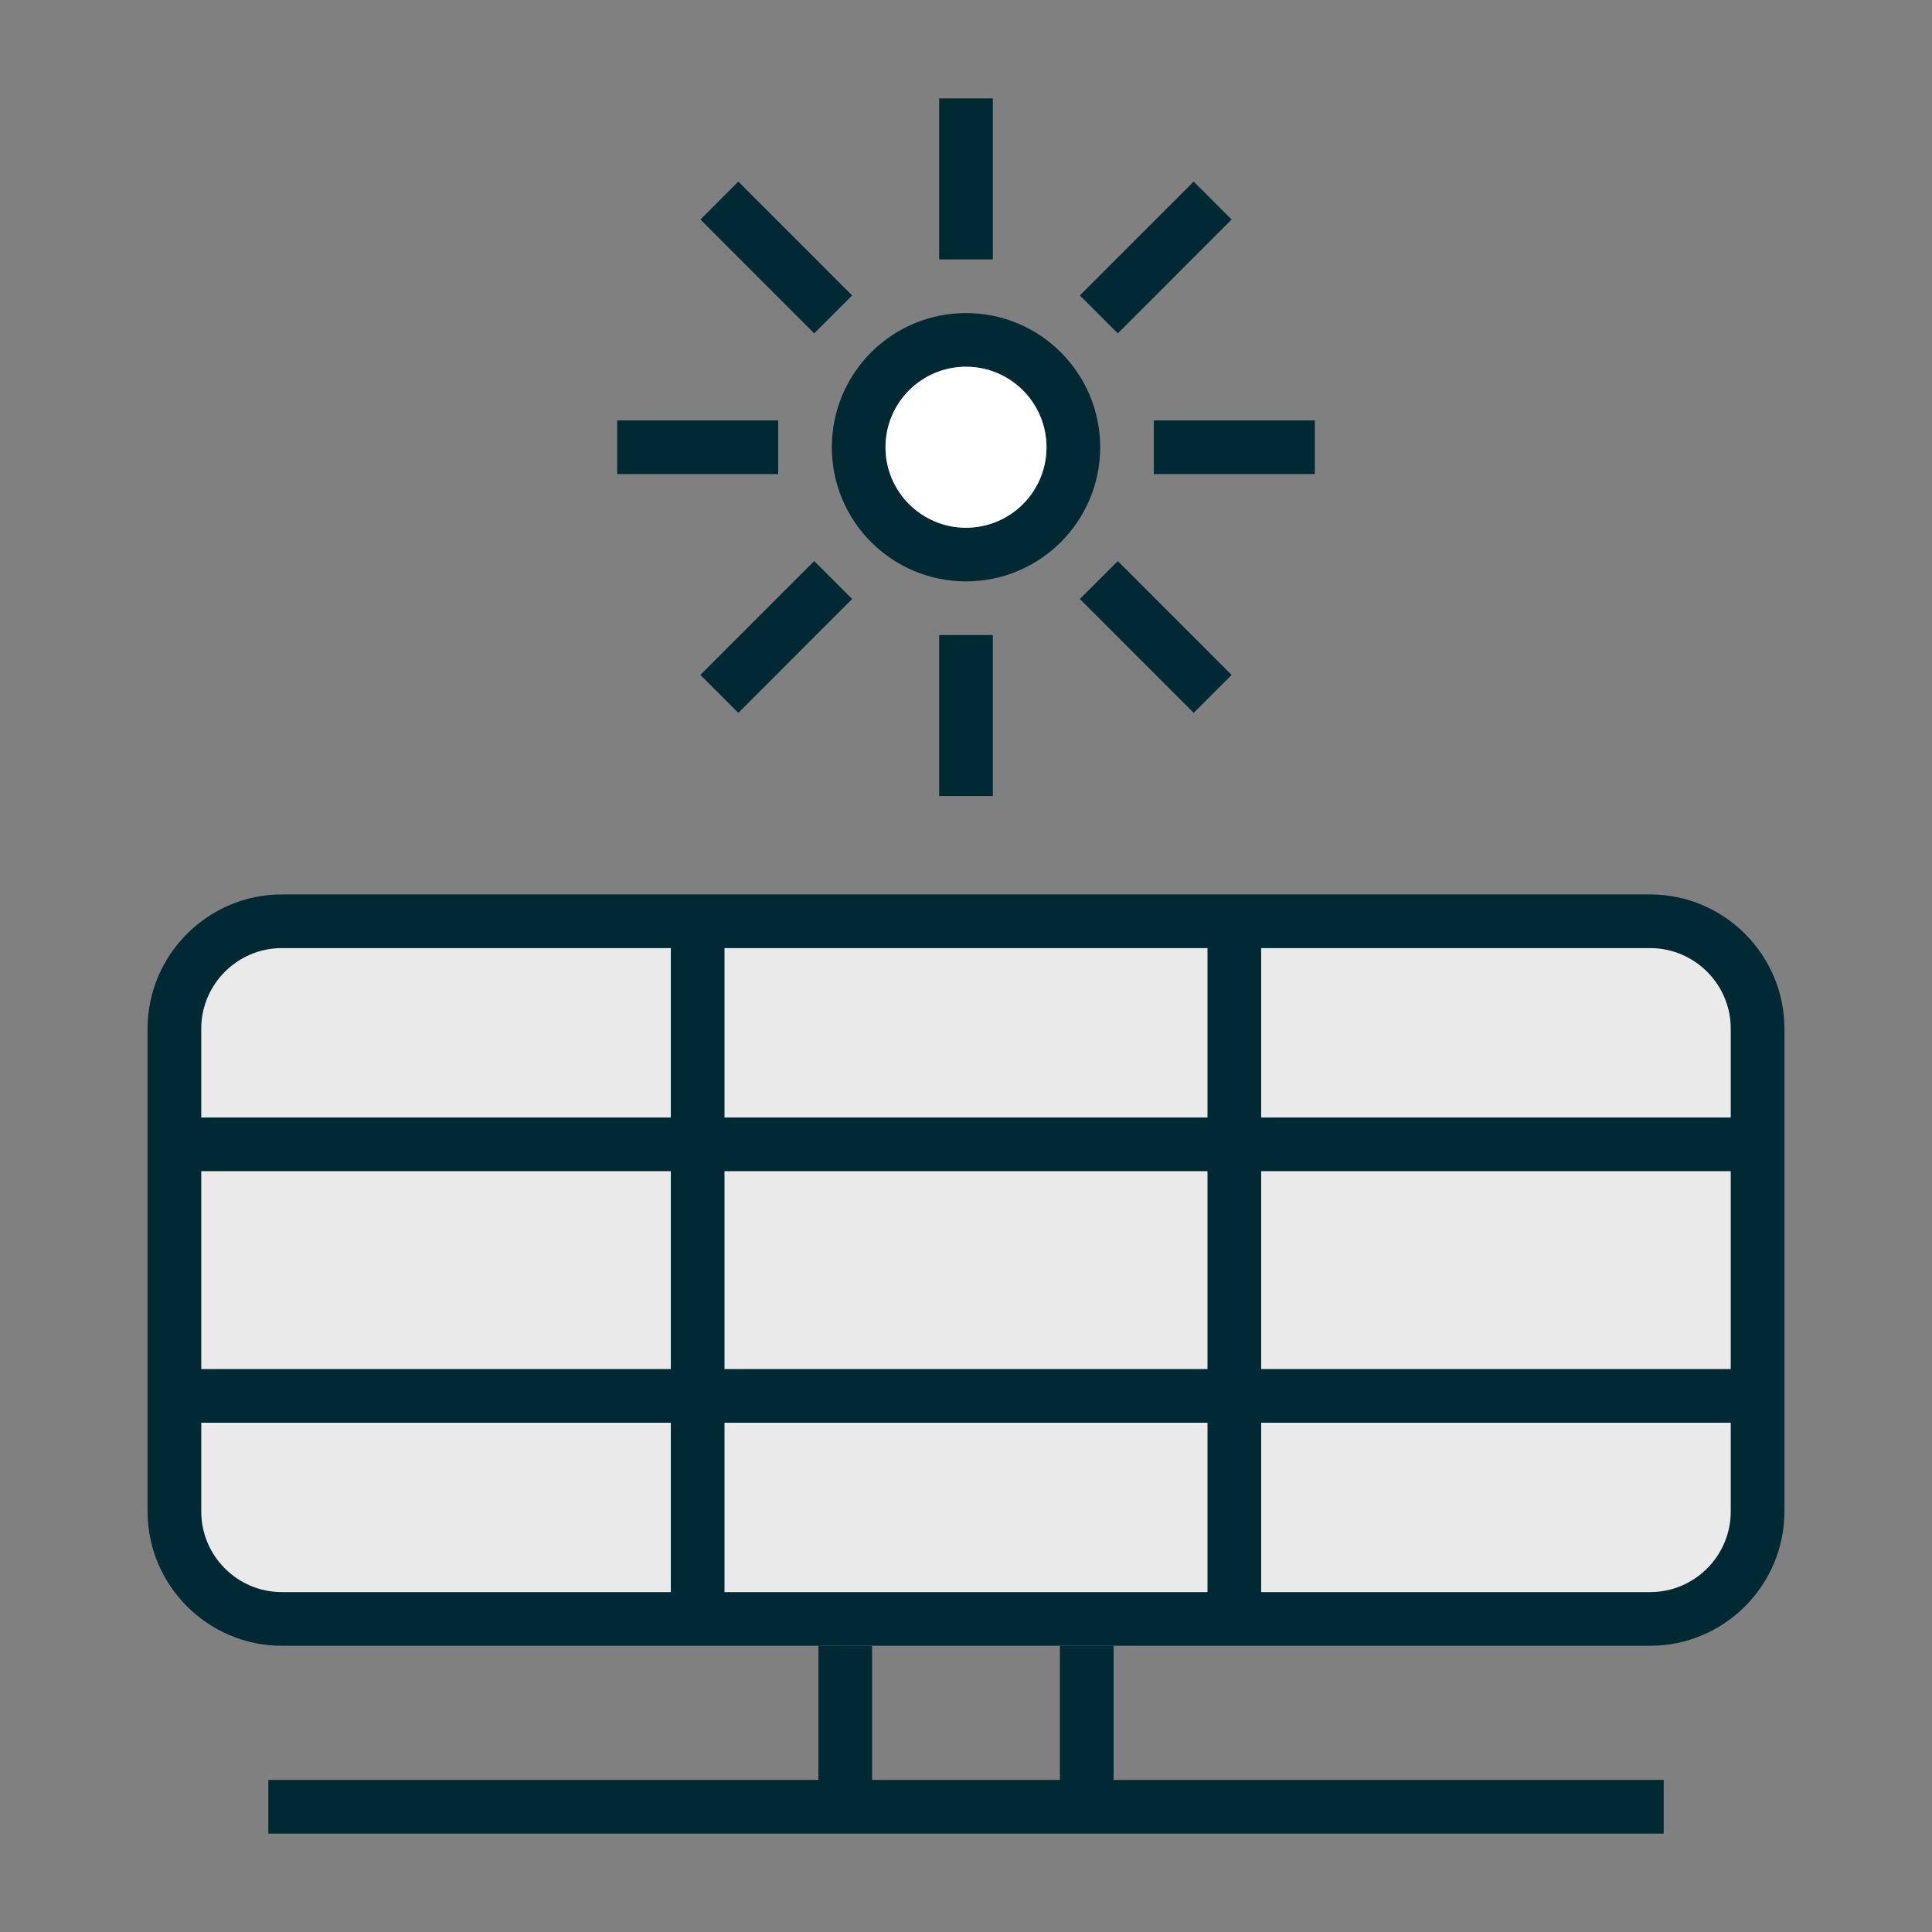 <?xml version="1.0" encoding="utf-8"?>
<!-- Generator: Adobe Illustrator 28.3.0, SVG Export Plug-In . SVG Version: 6.00 Build 0)  -->
<svg version="1.1" xmlns="http://www.w3.org/2000/svg" xmlns:xlink="http://www.w3.org/1999/xlink" x="0px" y="0px"
	 viewBox="0 0 72 72" enable-background="new 0 0 72 72" xml:space="preserve">
<rect x="0" y="0" width="72" height="72" fill="#808080" stroke="none"/>
<g id="BG" display="none">
	<rect display="inline" fill="#46AD4B" width="72" height="72"/>
</g>
<g id="vector">
	<rect x="10" y="66.333" fill="#002934" width="52" height="2"/>
	<rect x="30.5" y="61.333" fill="#002934" width="2" height="6"/>
	<rect x="39.5" y="61.333" fill="#002934" width="2" height="6"/>
	<g>
		<g>
			<path fill="#002934" d="M41,16.667c0,2.761-2.239,5-5,5s-5-2.239-5-5s2.239-5,5-5S41,13.905,41,16.667z M36,13.667
				c-1.657,0-3,1.343-3,3s1.343,3,3,3s3-1.343,3-3S37.657,13.667,36,13.667z"/>
			<circle fill="#FFFFFF" cx="36" cy="16.667" r="3"/>
		</g>
		<g>
			<line fill="#002934" stroke="#002934" stroke-width="2" stroke-miterlimit="10" x1="36" y1="3.667" x2="36" y2="9.667"/>
			<line fill="#002934" stroke="#002934" stroke-width="2" stroke-miterlimit="10" x1="36" y1="23.667" x2="36" y2="29.667"/>
		</g>
		<g>
			<line fill="#002934" stroke="#002934" stroke-width="2" stroke-miterlimit="10" x1="26.808" y1="7.474" x2="31.05" y2="11.717"/>
			
				<line fill="#002934" stroke="#002934" stroke-width="2" stroke-miterlimit="10" x1="40.95" y1="21.616" x2="45.192" y2="25.859"/>
		</g>
		<g>
			<line fill="#002934" stroke="#002934" stroke-width="2" stroke-miterlimit="10" x1="23" y1="16.667" x2="29" y2="16.667"/>
			<line fill="#002934" stroke="#002934" stroke-width="2" stroke-miterlimit="10" x1="43" y1="16.667" x2="49" y2="16.667"/>
		</g>
		<g>
			
				<line fill="#002934" stroke="#002934" stroke-width="2" stroke-miterlimit="10" x1="26.808" y1="25.859" x2="31.05" y2="21.616"/>
			<line fill="#002934" stroke="#002934" stroke-width="2" stroke-miterlimit="10" x1="40.95" y1="11.717" x2="45.192" y2="7.474"/>
		</g>
	</g>
	<path fill="#002934" d="M61.5,61.333h-51c-2.75,0-5-2.25-5-5v-18c0-2.75,2.25-5,5-5h51c2.75,0,5,2.25,5,5v18
		C66.5,59.083,64.25,61.333,61.5,61.333z"/>
	<path fill="#EAEAEA" d="M61.5,59.333h-51c-1.65,0-3-1.35-3-3v-18c0-1.65,1.35-3,3-3h51c1.65,0,3,1.35,3,3v18
		C64.5,57.983,63.15,59.333,61.5,59.333z"/>
	<g>
		<g>
			<line fill="none" stroke="#002934" stroke-width="2" stroke-miterlimit="10" x1="6" y1="42.646" x2="66" y2="42.646"/>
			<line fill="none" stroke="#002934" stroke-width="2" stroke-miterlimit="10" x1="6" y1="52.021" x2="66" y2="52.021"/>
		</g>
		<g>
			<line fill="none" stroke="#002934" stroke-width="2" stroke-miterlimit="10" x1="26" y1="59.833" x2="26" y2="34.833"/>
			<line fill="none" stroke="#002934" stroke-width="2" stroke-miterlimit="10" x1="46" y1="59.833" x2="46" y2="34.833"/>
		</g>
	</g>
</g>
</svg>

